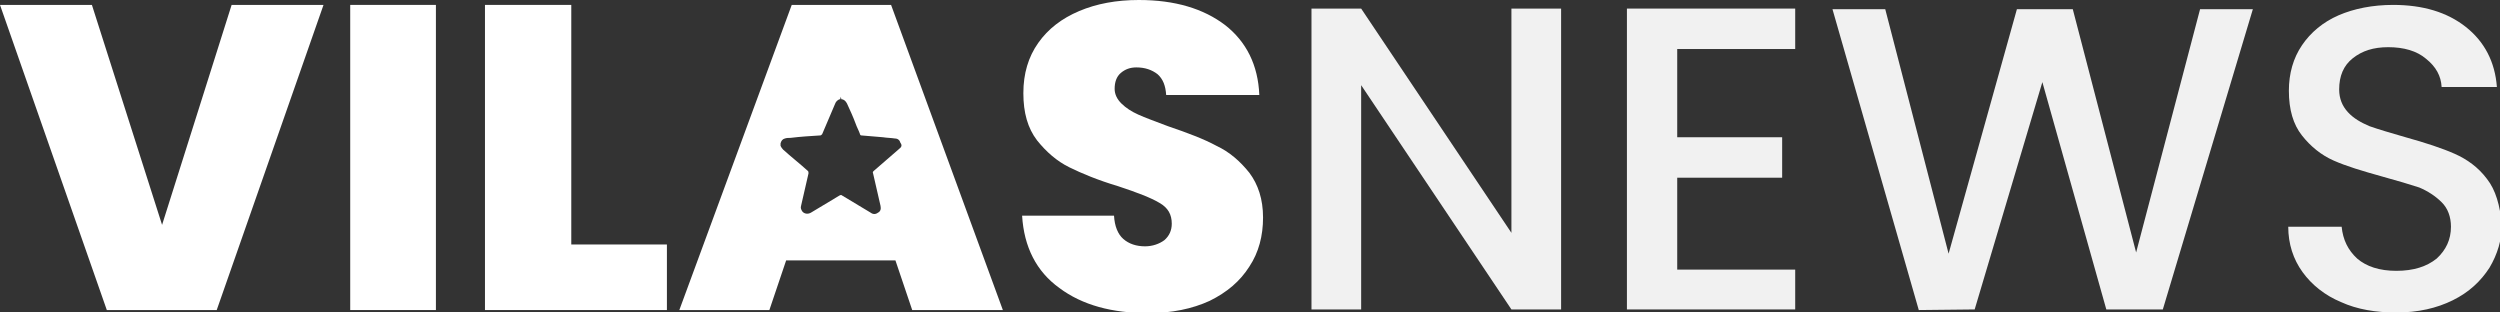 <svg width="160" height="20" viewBox="0 0 160 20" fill="none" xmlns="http://www.w3.org/2000/svg">
<rect x="0" y="0" width="160" height="20" fill="#333333" stroke="none"/>
<g clip-path="url(#clip0_3148_71)">
<path d="M14.824 0.314L10.373 14.392L5.882 0.314H0L6.836 19.843H13.87L20.705 0.314H14.824Z" fill="white"></path>
<path d="M22.414 0.314V19.843H27.898V0.314H22.414Z" fill="white"></path>
<path d="M36.562 15.647V0.314H31.038V19.843H42.682V15.647H36.562Z" fill="white"></path>
<path d="M57.029 0.314H50.671L43.477 19.843H49.24L50.313 16.667H57.308L58.381 19.843H64.183L57.029 0.314ZM57.546 9.529C56.99 10 56.473 10.471 55.917 10.941C55.877 10.98 55.837 11.02 55.877 11.098C56.036 11.765 56.195 12.471 56.354 13.177C56.394 13.373 56.354 13.529 56.195 13.608C56.036 13.726 55.877 13.726 55.718 13.608C55.122 13.255 54.486 12.863 53.89 12.51C53.85 12.471 53.81 12.471 53.731 12.51C53.135 12.863 52.499 13.255 51.903 13.608C51.704 13.726 51.466 13.686 51.346 13.529C51.267 13.412 51.227 13.294 51.267 13.177C51.426 12.471 51.585 11.804 51.744 11.098C51.744 11.02 51.744 10.98 51.704 10.941C51.187 10.471 50.631 10.039 50.114 9.569C50.035 9.49 49.995 9.412 49.955 9.333V9.176C49.995 9.02 50.075 8.902 50.234 8.863C50.353 8.824 50.472 8.824 50.591 8.824C51.227 8.745 51.863 8.706 52.499 8.667C52.539 8.667 52.578 8.627 52.618 8.588C52.896 7.922 53.175 7.294 53.453 6.627C53.492 6.51 53.612 6.392 53.731 6.353H53.771L53.81 6.196L53.85 6.353C54.009 6.353 54.128 6.471 54.208 6.627C54.407 7.059 54.605 7.49 54.764 7.922C54.844 8.157 54.963 8.353 55.042 8.588C55.042 8.627 55.082 8.667 55.122 8.667C55.599 8.706 56.076 8.745 56.513 8.784C56.751 8.824 57.029 8.824 57.268 8.863C57.467 8.863 57.586 8.98 57.626 9.137C57.745 9.294 57.705 9.412 57.546 9.529Z" fill="white"></path>
<path d="M79.96 11.059C79.364 10.314 78.689 9.725 77.854 9.333C77.059 8.902 76.026 8.51 74.754 8.078C73.92 7.765 73.284 7.529 72.847 7.333C72.41 7.137 72.052 6.902 71.774 6.627C71.496 6.353 71.337 6.039 71.337 5.686C71.337 5.255 71.456 4.902 71.734 4.667C72.012 4.431 72.33 4.314 72.728 4.314C73.284 4.314 73.721 4.471 74.079 4.745C74.436 5.059 74.595 5.49 74.635 6.078H80.596C80.517 4.157 79.762 2.667 78.411 1.608C77.02 0.549 75.192 0 72.886 0C71.456 0 70.184 0.235 69.071 0.706C67.959 1.176 67.084 1.843 66.448 2.745C65.812 3.647 65.495 4.706 65.495 5.961C65.495 7.216 65.773 8.196 66.369 8.98C66.965 9.725 67.641 10.314 68.435 10.706C69.23 11.098 70.263 11.529 71.575 11.922C72.767 12.314 73.681 12.667 74.198 12.98C74.754 13.294 74.993 13.726 74.993 14.314C74.993 14.745 74.834 15.098 74.516 15.373C74.198 15.608 73.761 15.765 73.284 15.765C72.728 15.765 72.251 15.608 71.893 15.294C71.535 14.98 71.337 14.471 71.297 13.804H65.415C65.534 15.804 66.329 17.372 67.799 18.431C69.27 19.529 71.178 20.039 73.483 20.039C74.993 20.039 76.304 19.765 77.417 19.255C78.53 18.706 79.364 18 79.96 17.059C80.557 16.157 80.835 15.098 80.835 13.922C80.835 12.745 80.517 11.804 79.96 11.059Z" fill="white"></path>
<path d="M96.731 0.549V14.902L87.114 0.549H83.935V19.804H87.114V5.451L96.731 19.804H99.911V0.549H96.731Z" fill="#f1f1f1"></path>
<path d="M114.893 3.137V0.549H104.123V19.804H114.893V17.255H107.342V11.373H114.058V8.784H107.342V3.137H114.893Z" fill="#f1f1f1"></path>
<path d="M140.805 0.588L136.712 16.157L132.658 0.588H129.082L124.71 16.235L120.656 0.588H117.278L122.802 19.843L126.379 19.804L130.711 5.255L134.804 19.804H138.421L144.183 0.588H140.805Z" fill="#f1f1f1"></path>
<path d="M159.166 11.451C158.609 10.706 157.894 10.196 157.099 9.843C156.304 9.49 155.231 9.137 153.959 8.784C153.006 8.51 152.211 8.275 151.654 8.078C151.098 7.843 150.621 7.569 150.263 7.176C149.906 6.784 149.707 6.314 149.707 5.725C149.707 4.863 149.985 4.196 150.581 3.725C151.177 3.255 151.893 3.02 152.847 3.02C153.84 3.02 154.675 3.255 155.271 3.765C155.907 4.275 156.225 4.863 156.264 5.569H159.801C159.682 3.961 159.007 2.667 157.814 1.725C156.622 0.784 155.072 0.314 153.165 0.314C151.853 0.314 150.661 0.549 149.667 0.98C148.674 1.412 147.879 2.078 147.323 2.902C146.766 3.725 146.488 4.706 146.488 5.804C146.488 7.02 146.766 7.961 147.323 8.667C147.879 9.373 148.555 9.922 149.349 10.274C150.144 10.627 151.178 10.941 152.449 11.294C153.443 11.569 154.238 11.804 154.834 12C155.39 12.235 155.867 12.549 156.264 12.941C156.662 13.333 156.861 13.882 156.861 14.51C156.861 15.333 156.543 16 155.947 16.549C155.311 17.059 154.476 17.333 153.363 17.333C152.29 17.333 151.456 17.059 150.86 16.549C150.263 16 149.946 15.333 149.866 14.51H146.448C146.448 15.608 146.766 16.588 147.362 17.412C147.958 18.235 148.793 18.902 149.826 19.333C150.86 19.804 152.052 20 153.363 20C154.754 20 155.947 19.726 156.98 19.216C158.013 18.706 158.768 18 159.325 17.137C159.841 16.274 160.119 15.333 160.119 14.392C160 13.137 159.722 12.157 159.166 11.451Z" fill="#f1f1f1"></path>
</g>
<defs>
<clipPath id="clip0_3148_71">
<rect width="160" height="20" fill="white"></rect>
</clipPath>
</defs>
</svg>
